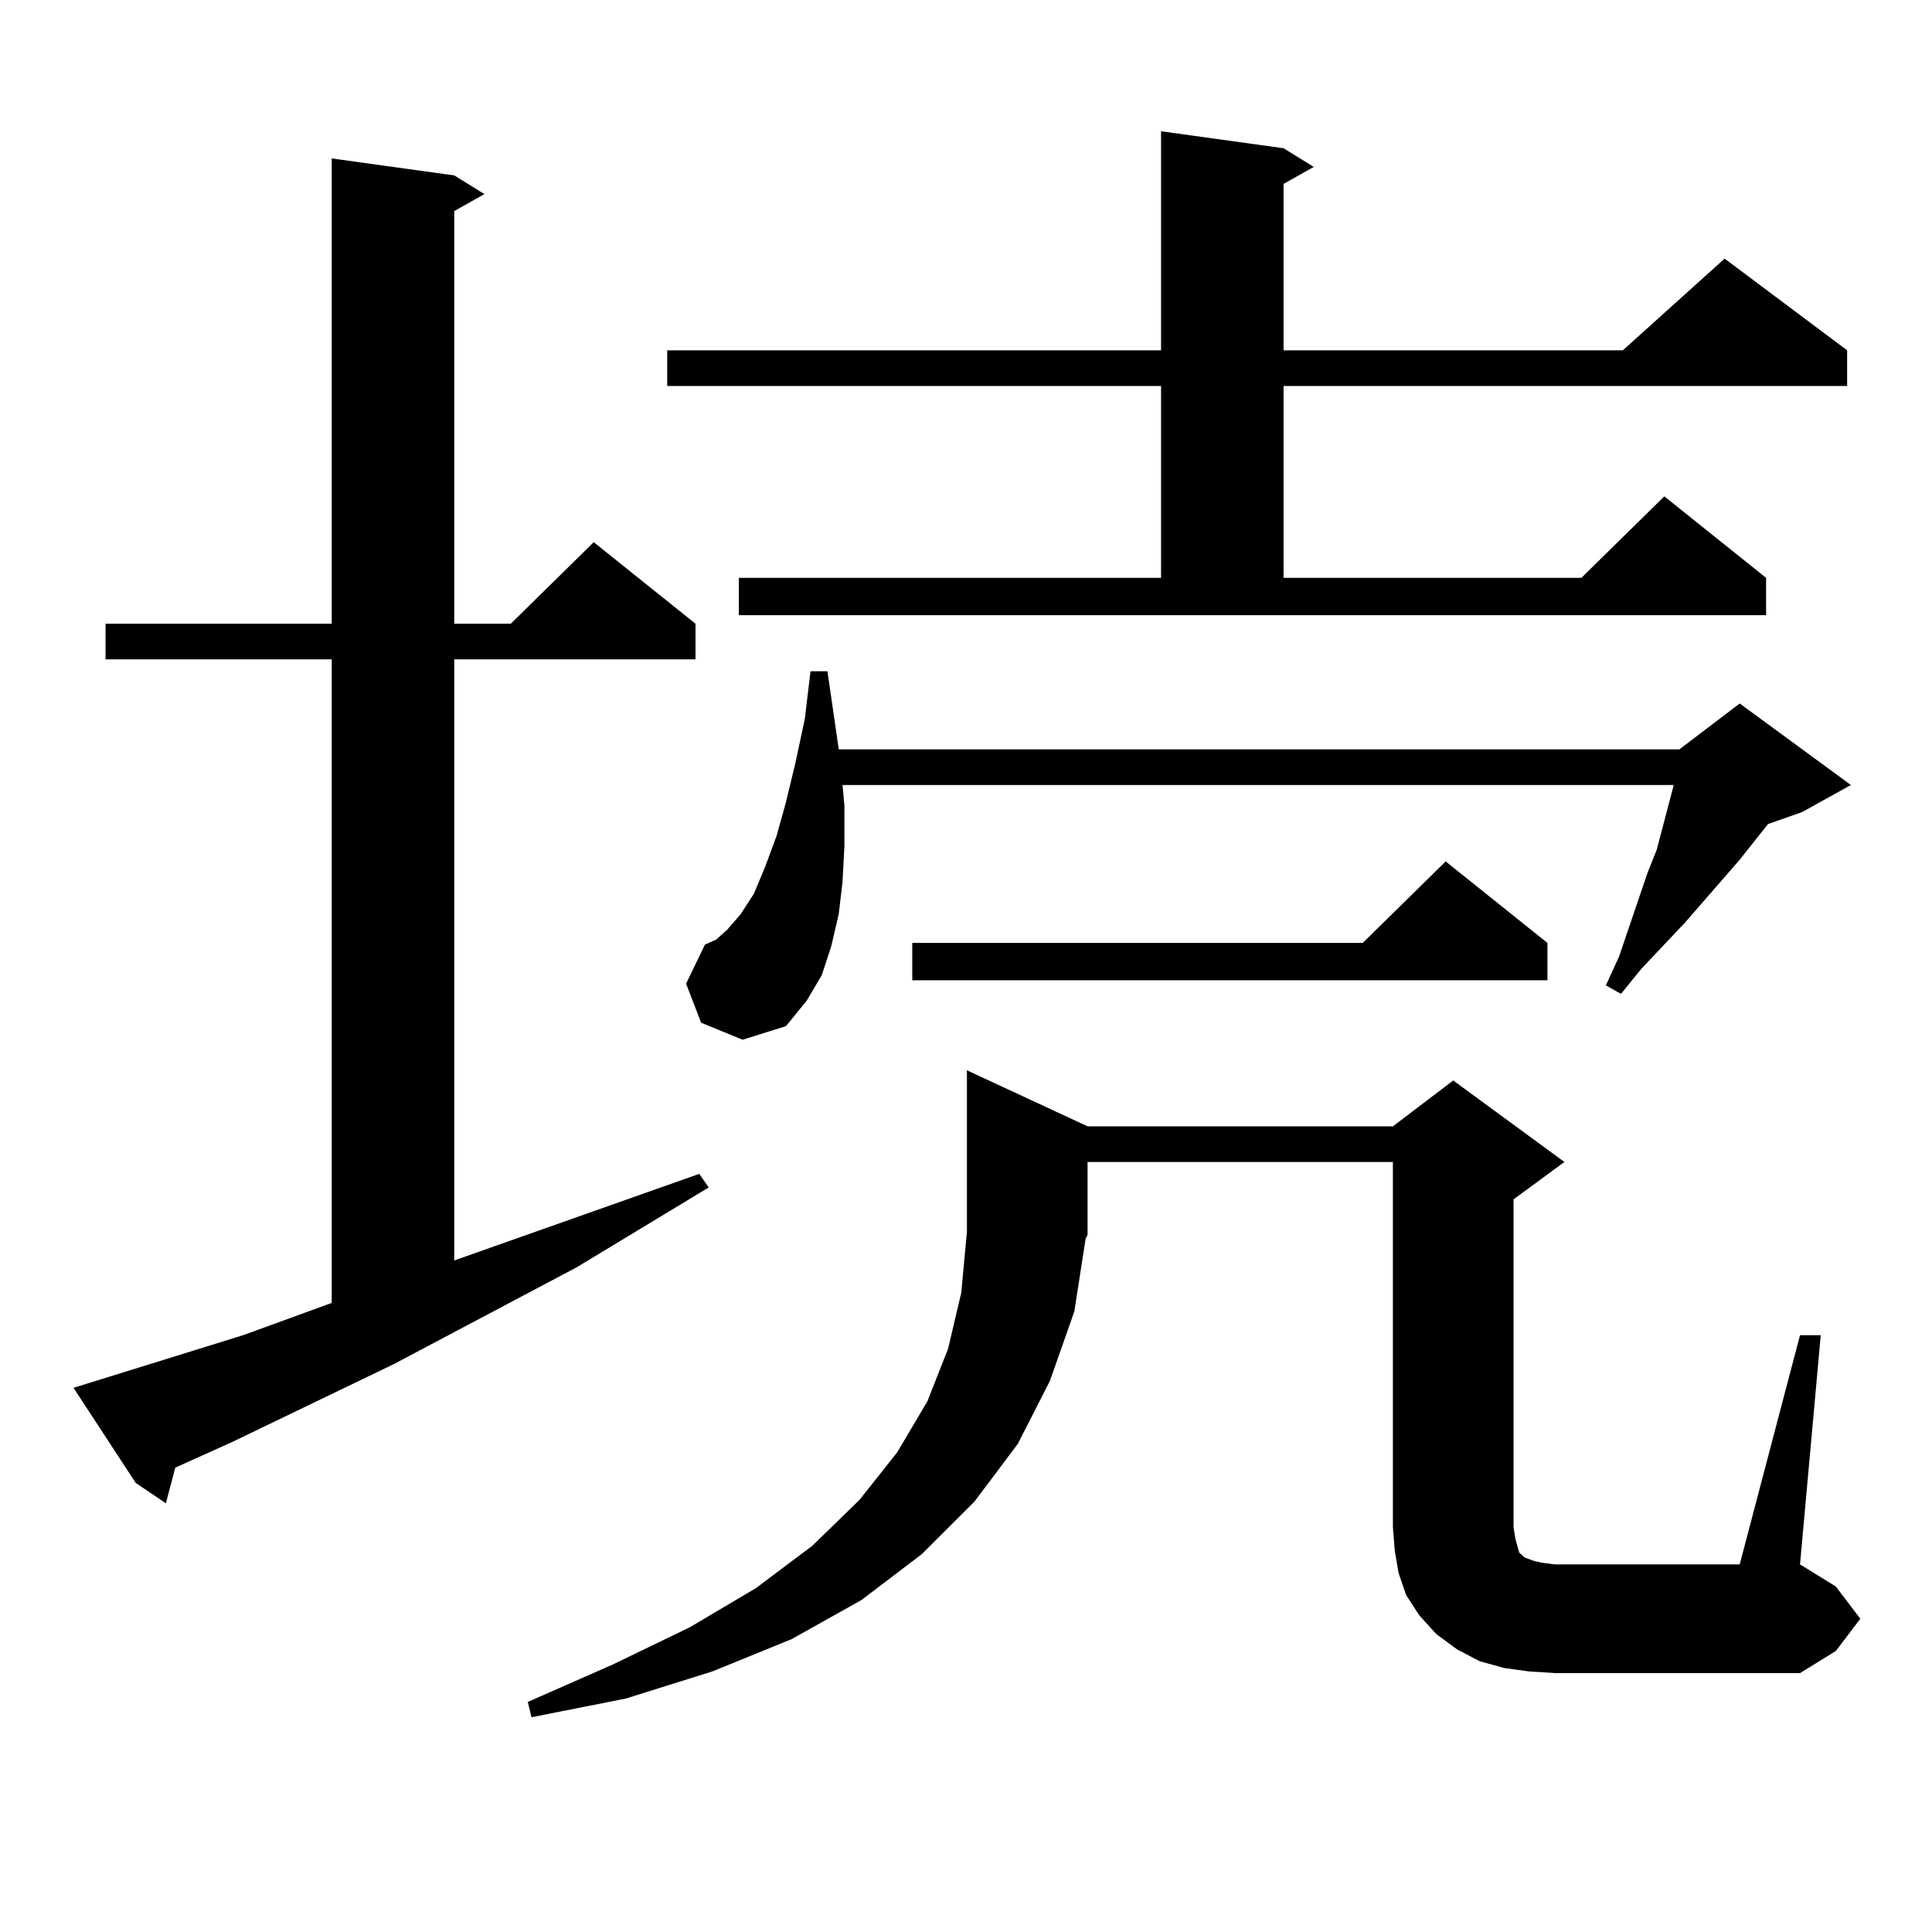 <?xml version="1.0" encoding="utf-8"?>
<!-- Generator: Adobe Illustrator 16.0.0, SVG Export Plug-In . SVG Version: 6.00 Build 0)  -->
<!DOCTYPE svg PUBLIC "-//W3C//DTD SVG 1.1//EN" "http://www.w3.org/Graphics/SVG/1.1/DTD/svg11.dtd">
<svg version="1.1" id="图层_1" xmlns="http://www.w3.org/2000/svg" xmlns:xlink="http://www.w3.org/1999/xlink" x="0px" y="0px"
	 width="1000px" height="1000px" viewBox="0 0 1000 1000" enable-background="new 0 0 1000 1000" xml:space="preserve">
<path d="M38.048,718.332l87.803-27.246l45.853-16.699V341.281H54.633v-18.457h117.07V82.004l63.413,8.789l15.609,9.668
	l-15.609,8.789v213.574h29.268l42.926-42.188l52.682,42.188v18.457H235.117v311.133l126.826-44.824l4.878,7.031L298.53,655.93
	l-94.632,50.098l-83.9,40.43L90.73,759.641l-4.878,18.457l-15.609-10.547L38.048,718.332z M931.685,691.086h10.731l-10.731,118.652
	l18.536,11.426l12.683,16.699l-12.683,16.699l-18.536,11.426H804.859l-13.658-0.879l-12.683-1.758l-12.683-3.516l-11.707-6.152
	l-10.731-7.91l-8.78-9.668l-6.829-10.547l-3.902-11.426l-1.951-11.426l-0.976-12.305V601.438H562.914v37.793l-0.976,1.758
	l-5.854,37.793l-12.683,36.035l-16.585,32.52l-22.438,29.883l-27.316,27.246l-31.219,23.73l-36.097,20.215l-40.975,16.699
	l-44.877,14.063l-48.779,9.668l-1.951-7.91l43.901-19.336l39.999-19.336l34.146-20.215l29.268-21.973l24.39-23.73l19.512-24.609
	l15.609-26.367l10.731-27.246l6.829-29.004l2.927-31.641v-83.496l62.438,29.004h158.045l31.219-23.73l57.56,42.188l-26.341,19.336
	v169.629l0.976,6.152l0.976,3.516l0.976,3.516l0.976,0.879l1.951,1.758l4.878,1.758l3.902,0.879l6.829,0.879h95.607L931.685,691.086
	z M382.43,299.094h218.531v-99.316H345.358V181.32h255.604V67.941l63.413,8.789l15.609,9.668l-15.609,8.789v86.133H839.98
	l52.682-47.461l63.413,47.461v18.457h-291.7v99.316h154.143l42.926-42.188l52.682,42.188v19.336H382.43V299.094z M362.918,529.367
	l-7.805-20.215l9.756-20.215l5.854-2.637l5.854-5.273l6.829-7.91l6.829-10.547l5.854-14.063l5.854-15.82l4.878-17.578l4.878-20.215
	l4.878-22.852l2.927-24.609h8.78l5.854,40.43h435.111l31.219-23.73l57.56,42.188l-25.365,14.063l-17.561,6.152l-14.634,18.457
	l-28.292,32.52l-22.438,23.73l-10.731,13.184l-7.805-4.395l6.829-14.941l14.634-43.066l4.878-12.305l8.78-33.398H436.087
	l0.976,10.547v21.094l-0.976,18.457l-1.951,16.699l-3.902,16.699l-4.878,14.941l-7.805,13.184l-10.731,13.184l-22.438,7.031
	L362.918,529.367z M800.957,488.059v19.336H472.184v-19.336h233.165l42.926-42.188L800.957,488.059z"/>
</svg>
